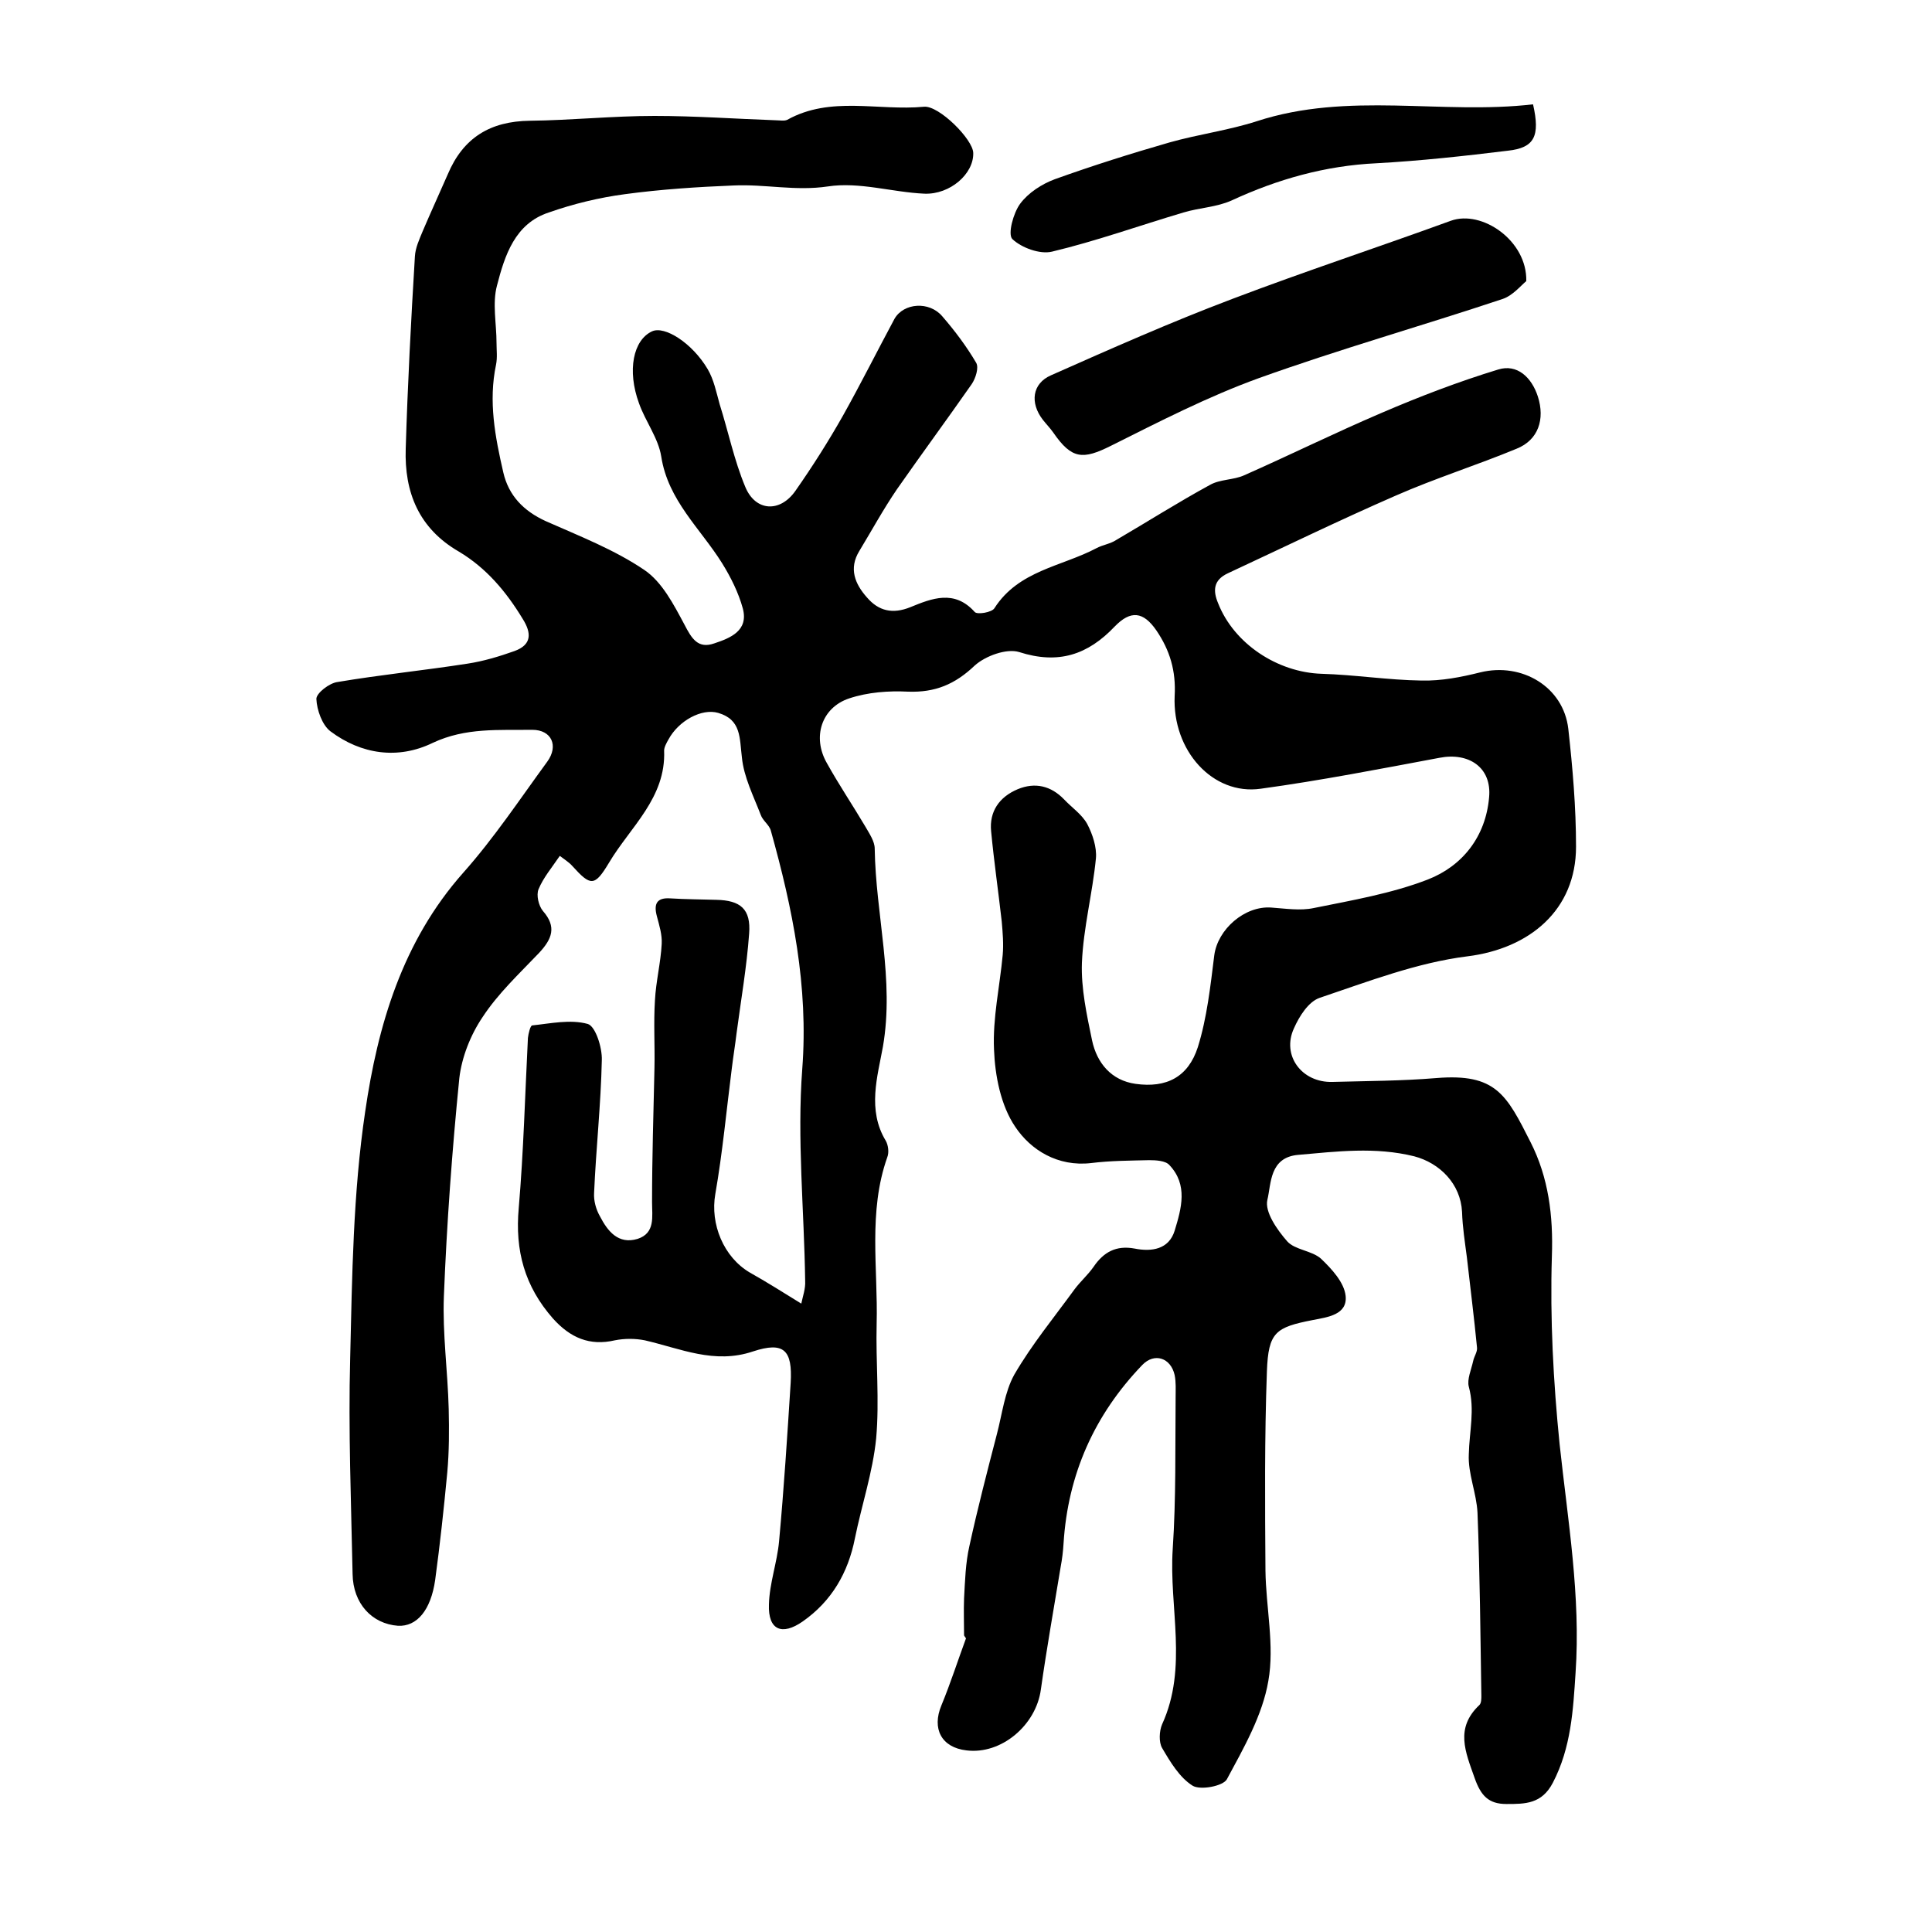 <?xml version="1.0" encoding="utf-8"?>
<!-- Generator: Adobe Illustrator 22.0.0, SVG Export Plug-In . SVG Version: 6.00 Build 0)  -->
<svg version="1.1" id="图层_1" xmlns="http://www.w3.org/2000/svg" xmlns:xlink="http://www.w3.org/1999/xlink" x="0px" y="0px"
	 viewBox="0 0 400 400" style="enable-background:new 0 0 400 400;" xml:space="preserve">
<style type="text/css">
	.st0{fill:#FFFFFF;}
</style>
<g>
	
	<path d="M199.6,338.6c0-2.6-0.1-5.1,0-7.7c0.2-3.6,0.3-7.3,1.1-10.8c1.7-7.8,3.7-15.5,5.7-23.2c1.1-4.2,1.6-8.7,3.6-12.3
		c3.6-6.2,8.2-11.8,12.5-17.7c1.2-1.6,2.7-2.9,3.9-4.6c2.1-3.1,4.7-4.5,8.5-3.8c3.5,0.7,7.1,0.2,8.3-3.7c1.4-4.6,2.8-9.5-1.1-13.6
		c-0.8-0.9-2.8-1-4.2-1c-4,0.1-8,0.1-12,0.6c-6.9,0.8-12.5-2.7-15.7-7.5c-3-4.4-4.2-10.6-4.4-16c-0.3-6.5,1.2-13.1,1.8-19.6
		c0.2-2.3,0-4.6-0.2-6.9c-0.7-6.2-1.6-12.4-2.2-18.7c-0.4-4.1,1.7-7.1,5.5-8.7c3.6-1.5,6.9-0.7,9.6,2.1c1.6,1.7,3.7,3.1,4.8,5.1
		c1.1,2.1,2,4.8,1.8,7.1c-0.7,7.2-2.6,14.4-2.9,21.6c-0.2,5.3,1,10.8,2.1,16.1c1,4.7,4,8.3,9,9c6.4,0.9,10.9-1.4,12.9-7.6
		c1.9-6.1,2.6-12.6,3.4-19c0.7-5.4,6.3-10.3,11.8-9.9c2.9,0.2,6,0.7,8.8,0.1c7.9-1.6,16.1-3,23.6-5.9c7.2-2.8,12-8.9,12.7-17
		c0.6-6.2-4.2-9.4-10.3-8.2c-12.3,2.3-24.6,4.7-37,6.4c-9.9,1.4-18.3-7.9-17.8-19.2c0.3-5.2-1-9.5-3.8-13.6
		c-2.7-3.9-5.3-4.2-8.6-0.8c-5.6,5.9-11.7,7.9-19.8,5.3c-2.6-0.8-7,0.8-9.2,2.8c-4.1,3.9-8.2,5.6-13.8,5.4c-4-0.2-8.3,0.1-12.2,1.4
		c-5.7,1.9-7.7,8-4.6,13.4c2.5,4.5,5.4,8.8,8,13.2c0.8,1.4,1.9,3,1.9,4.5c0.2,13.7,4.1,27.1,1.7,41c-1.1,6.1-3.3,13.1,0.6,19.5
		c0.5,0.9,0.7,2.4,0.3,3.4c-4,11.3-1.9,23-2.2,34.5c-0.2,7.9,0.6,15.8-0.1,23.7c-0.7,7-3,13.8-4.4,20.7c-1.4,7.1-4.8,13-10.8,17.2
		c-4.3,3-7.2,1.8-7-3.5c0.1-4.4,1.7-8.7,2.1-13.1c1-10.9,1.7-21.8,2.4-32.8c0.4-6.8-1.4-8.6-7.8-6.5c-8,2.7-15-0.6-22.4-2.3
		c-2-0.4-4.2-0.4-6.2,0c-5.2,1.2-9.2-0.5-12.8-4.5c-5.9-6.7-7.9-14.1-7.1-22.9c1-11.7,1.3-23.4,1.9-35.2c0.1-0.9,0.5-2.6,0.9-2.6
		c3.8-0.4,7.9-1.3,11.5-0.3c1.6,0.5,3,4.9,2.9,7.5c-0.2,9.2-1.2,18.3-1.6,27.5c-0.1,1.6,0.4,3.4,1.2,4.8c1.6,3.1,3.8,5.9,7.8,4.7
		c3.7-1.2,3-4.6,3-7.6c0-9.3,0.3-18.6,0.5-27.8c0.1-4.7-0.2-9.3,0.1-14c0.2-3.9,1.2-7.8,1.4-11.7c0.1-1.9-0.5-3.8-1-5.7
		c-0.7-2.6,0-3.9,2.8-3.7c3.2,0.2,6.3,0.2,9.5,0.3c5,0.1,7.2,1.9,6.8,7c-0.5,6.9-1.7,13.8-2.6,20.6c-0.3,2.5-0.7,4.9-1,7.4
		c-1.1,8.6-1.9,17.3-3.4,25.9c-1.1,6.2,1.7,13.1,7.2,16.3c3.4,1.9,6.7,4,10.6,6.4c0.3-1.5,0.9-3.1,0.8-4.7
		c-0.2-14.6-1.7-29.4-0.6-43.9c1.3-17.1-2-33.2-6.5-49.3c-0.3-1.2-1.7-2.1-2.1-3.3c-1.5-3.9-3.5-7.8-3.9-11.9
		c-0.5-4-0.1-7.8-4.9-9.2c-3.4-1-8.2,1.6-10.3,5.5c-0.4,0.7-0.9,1.6-0.9,2.3c0.4,9.8-7,15.8-11.4,23.2c-3,5-3.8,4.9-7.6,0.7
		c-0.7-0.8-1.7-1.4-2.6-2.1c-1.7,2.5-3.4,4.5-4.4,6.9c-0.5,1.2,0,3.4,0.9,4.5c2.9,3.3,1.9,5.8-0.8,8.7c-4.1,4.3-8.5,8.4-11.7,13.3
		c-2.5,3.7-4.3,8.3-4.8,12.6c-1.5,15-2.6,30.1-3.2,45.2c-0.3,7.7,0.8,15.5,1,23.3c0.1,4.4,0.1,8.8-0.3,13.2
		c-0.7,7.4-1.5,14.8-2.5,22.2c-0.9,6.3-3.8,9.7-7.7,9.5c-5.4-0.4-9.3-4.6-9.4-10.7c-0.3-14.9-0.9-29.8-0.5-44.7
		c0.4-17,0.6-34.2,3.1-51c2.6-17.9,7.7-35.3,20.3-49.5c6.4-7.2,11.7-15.2,17.4-23c2.4-3.3,0.9-6.6-3.1-6.6
		c-6.9,0.1-13.8-0.5-20.6,2.7c-7.2,3.5-14.8,2.4-21.2-2.4c-1.7-1.3-2.8-4.4-2.9-6.7c0-1.2,2.7-3.3,4.4-3.5
		c8.9-1.5,17.9-2.4,26.9-3.8c3.3-0.5,6.6-1.5,9.7-2.6c3.6-1.3,3.6-3.7,1.7-6.7c-3.4-5.6-7.5-10.5-13.2-13.9
		c-8.3-4.8-11.3-12.3-11-21.3c0.4-13.3,1.1-26.6,1.9-39.8c0.1-1.8,0.9-3.5,1.6-5.2c1.7-4,3.5-7.9,5.2-11.8c3.2-7.6,8.8-11,17-11.1
		c8.6-0.1,17.2-1,25.8-1c8.4,0,16.7,0.6,25.1,0.9c0.8,0,1.8,0.2,2.4-0.1c9-5,18.8-1.8,28.3-2.7c3.1-0.3,10.2,6.8,10.2,9.6
		c0.1,4.3-4.8,8.6-10.1,8.4c-6.7-0.3-13.5-2.5-20-1.5c-6.7,1-13-0.5-19.5-0.2c-7.5,0.3-15.1,0.8-22.5,1.8c-5.3,0.7-10.7,2-15.8,3.8
		c-7,2.3-9.1,8.9-10.7,15.1c-1,3.7-0.1,7.9-0.1,11.9c0,1.5,0.2,3-0.1,4.5c-1.6,7.6-0.2,14.9,1.5,22.3c1.1,4.8,4.2,8,8.8,10.1
		c7,3.1,14.2,5.9,20.4,10.1c3.7,2.5,6.1,7.2,8.3,11.3c1.5,2.9,2.8,5.1,6.2,3.9c3.3-1.1,7.1-2.6,5.9-7.2c-0.9-3.3-2.5-6.5-4.3-9.4
		c-4.5-7.2-11.2-13-12.6-22.1c-0.6-3.8-3.3-7.3-4.6-11c-2.5-6.8-1.2-13.1,2.7-14.9c2.6-1.2,8.3,2.4,11.5,7.8
		c1.3,2.2,1.8,4.8,2.5,7.3c1.8,5.7,3,11.6,5.3,17.1c2.1,5.1,7.2,5.4,10.4,0.8c3.5-5,6.8-10.2,9.8-15.5c3.7-6.6,7.1-13.4,10.7-20.1
		c1.9-3.3,7.2-3.7,9.9-0.5c2.6,3,5,6.2,7,9.6c0.6,1-0.1,3.2-0.9,4.4c-5.1,7.3-10.4,14.5-15.5,21.8c-2.8,4.1-5.2,8.5-7.8,12.8
		c-2.2,3.6-0.9,6.8,1.6,9.6c2.4,2.8,5.3,3.5,9,2c4.4-1.8,9.1-3.7,13.3,1c0.5,0.6,3.6,0.1,4.1-0.8c5-7.8,13.9-8.6,21.1-12.4
		c1.3-0.7,2.9-0.9,4.1-1.7c6.5-3.8,12.8-7.8,19.4-11.4c2.1-1.2,4.9-1,7.1-2c9.5-4.2,18.8-8.8,28.4-12.9c7.9-3.4,16-6.5,24.2-9
		c3.9-1.2,6.9,1.6,8.2,5.6c1.5,4.7,0.1,9-4.4,10.8c-8.2,3.4-16.8,6.1-25,9.7c-11.7,5.1-23.2,10.7-34.8,16.1c-3,1.4-3.1,3.6-2,6.2
		c3.3,8.4,12.3,14.3,21.4,14.6c6.9,0.2,13.8,1.3,20.7,1.4c4.1,0.1,8.2-0.7,12.2-1.7c8.6-2.1,17.2,3,18.2,11.7
		c0.9,8.1,1.6,16.2,1.6,24.4c0,13.1-9.6,21.1-22.5,22.7c-10.4,1.3-20.5,5.2-30.6,8.6c-2.3,0.8-4.2,3.8-5.3,6.3
		c-2.6,5.6,1.6,11.3,8,11.1c7.2-0.2,14.3-0.2,21.5-0.8c12.3-1,14.5,3.4,19.5,13.3c3.7,7.3,4.7,15.2,4.4,23.6
		c-0.4,12.9,0.3,26,1.6,38.9c1.7,15.8,4.4,31.5,3.3,47.4c-0.5,7.6-0.9,15.4-4.7,22.7c-2.3,4.4-5.7,4.4-9.6,4.4
		c-3.7,0-5.3-1.7-6.6-5.4c-1.9-5.4-4.1-10.3,1-15.1c0.4-0.4,0.4-1.3,0.4-1.9c-0.2-12.6-0.3-25.3-0.8-37.9c-0.2-4.1-2-8.1-1.8-12.1
		c0.1-4.7,1.3-9.2,0-14c-0.4-1.5,0.5-3.5,0.9-5.3c0.2-1,0.9-1.9,0.8-2.8c-0.6-6.2-1.4-12.5-2.1-18.7c-0.4-3.1-0.9-6.2-1-9.4
		c-0.3-5.8-4.6-10.1-9.9-11.5c-8.1-2-16-1-24-0.3c-6,0.5-5.6,6-6.4,9.3c-0.6,2.5,2,6.2,4.1,8.6c1.6,1.8,5.1,1.9,7,3.6
		c2.2,2.1,4.8,4.9,5.1,7.7c0.4,3.9-3.7,4.4-6.8,5c-7.7,1.5-9.2,2.5-9.5,10.6c-0.5,13.7-0.4,27.5-0.3,41.3c0.1,7.6,1.9,15.5,0.6,22.8
		c-1.2,7.1-5.1,13.9-8.6,20.4c-0.8,1.4-5.5,2.3-7.1,1.3c-2.7-1.7-4.6-4.9-6.3-7.8c-0.7-1.2-0.6-3.5,0-4.9
		c5.4-11.8,1.4-24.2,2.2-36.3c0.7-10.5,0.5-21,0.6-31.5c0-1.5,0.1-3-0.2-4.5c-0.8-3.6-4.2-4.7-6.7-2.1
		c-9.9,10.3-15.4,22.6-16.3,36.9c-0.1,1.7-0.3,3.3-0.6,4.9c-1.4,8.5-2.9,16.9-4.1,25.4c-1,7.4-8.2,13.5-15.4,12.6
		c-5.2-0.6-7.2-4.5-5.2-9.3c1.9-4.6,3.4-9.3,5.1-13.9C199.8,338.9,199.7,338.8,199.6,338.6z"/>
	<path d="M316,58.2c-1.1,0.9-2.8,3-4.9,3.7c-16.8,5.6-33.8,10.4-50.5,16.4c-10.5,3.8-20.6,9-30.6,14c-5.8,2.9-8.1,2.8-11.9-2.7
		c-0.7-1-1.5-1.8-2.2-2.7c-2.7-3.5-2.2-7.5,1.7-9.2c12.4-5.5,24.8-11,37.5-15.8c15-5.7,30.2-10.7,45.3-16.2
		C306.8,43.4,316.2,49.8,316,58.2z"/>
	<path d="M317.4,21.6c1.5,6.6,0.3,9-5.2,9.6c-9,1.1-18.1,2.1-27.2,2.6c-10.6,0.5-20.5,3.3-30,7.7c-3.1,1.4-6.7,1.5-10,2.5
		c-9.1,2.7-18,5.9-27.2,8.1c-2.5,0.6-6.3-0.8-8.2-2.6c-1-1,0.2-5.4,1.6-7.3c1.7-2.3,4.5-4.1,7.2-5.1c7.8-2.8,15.7-5.3,23.7-7.6
		c6-1.7,12.2-2.5,18.1-4.4C279.2,18.9,298.5,23.8,317.4,21.6z"/>
</g>
</svg>

